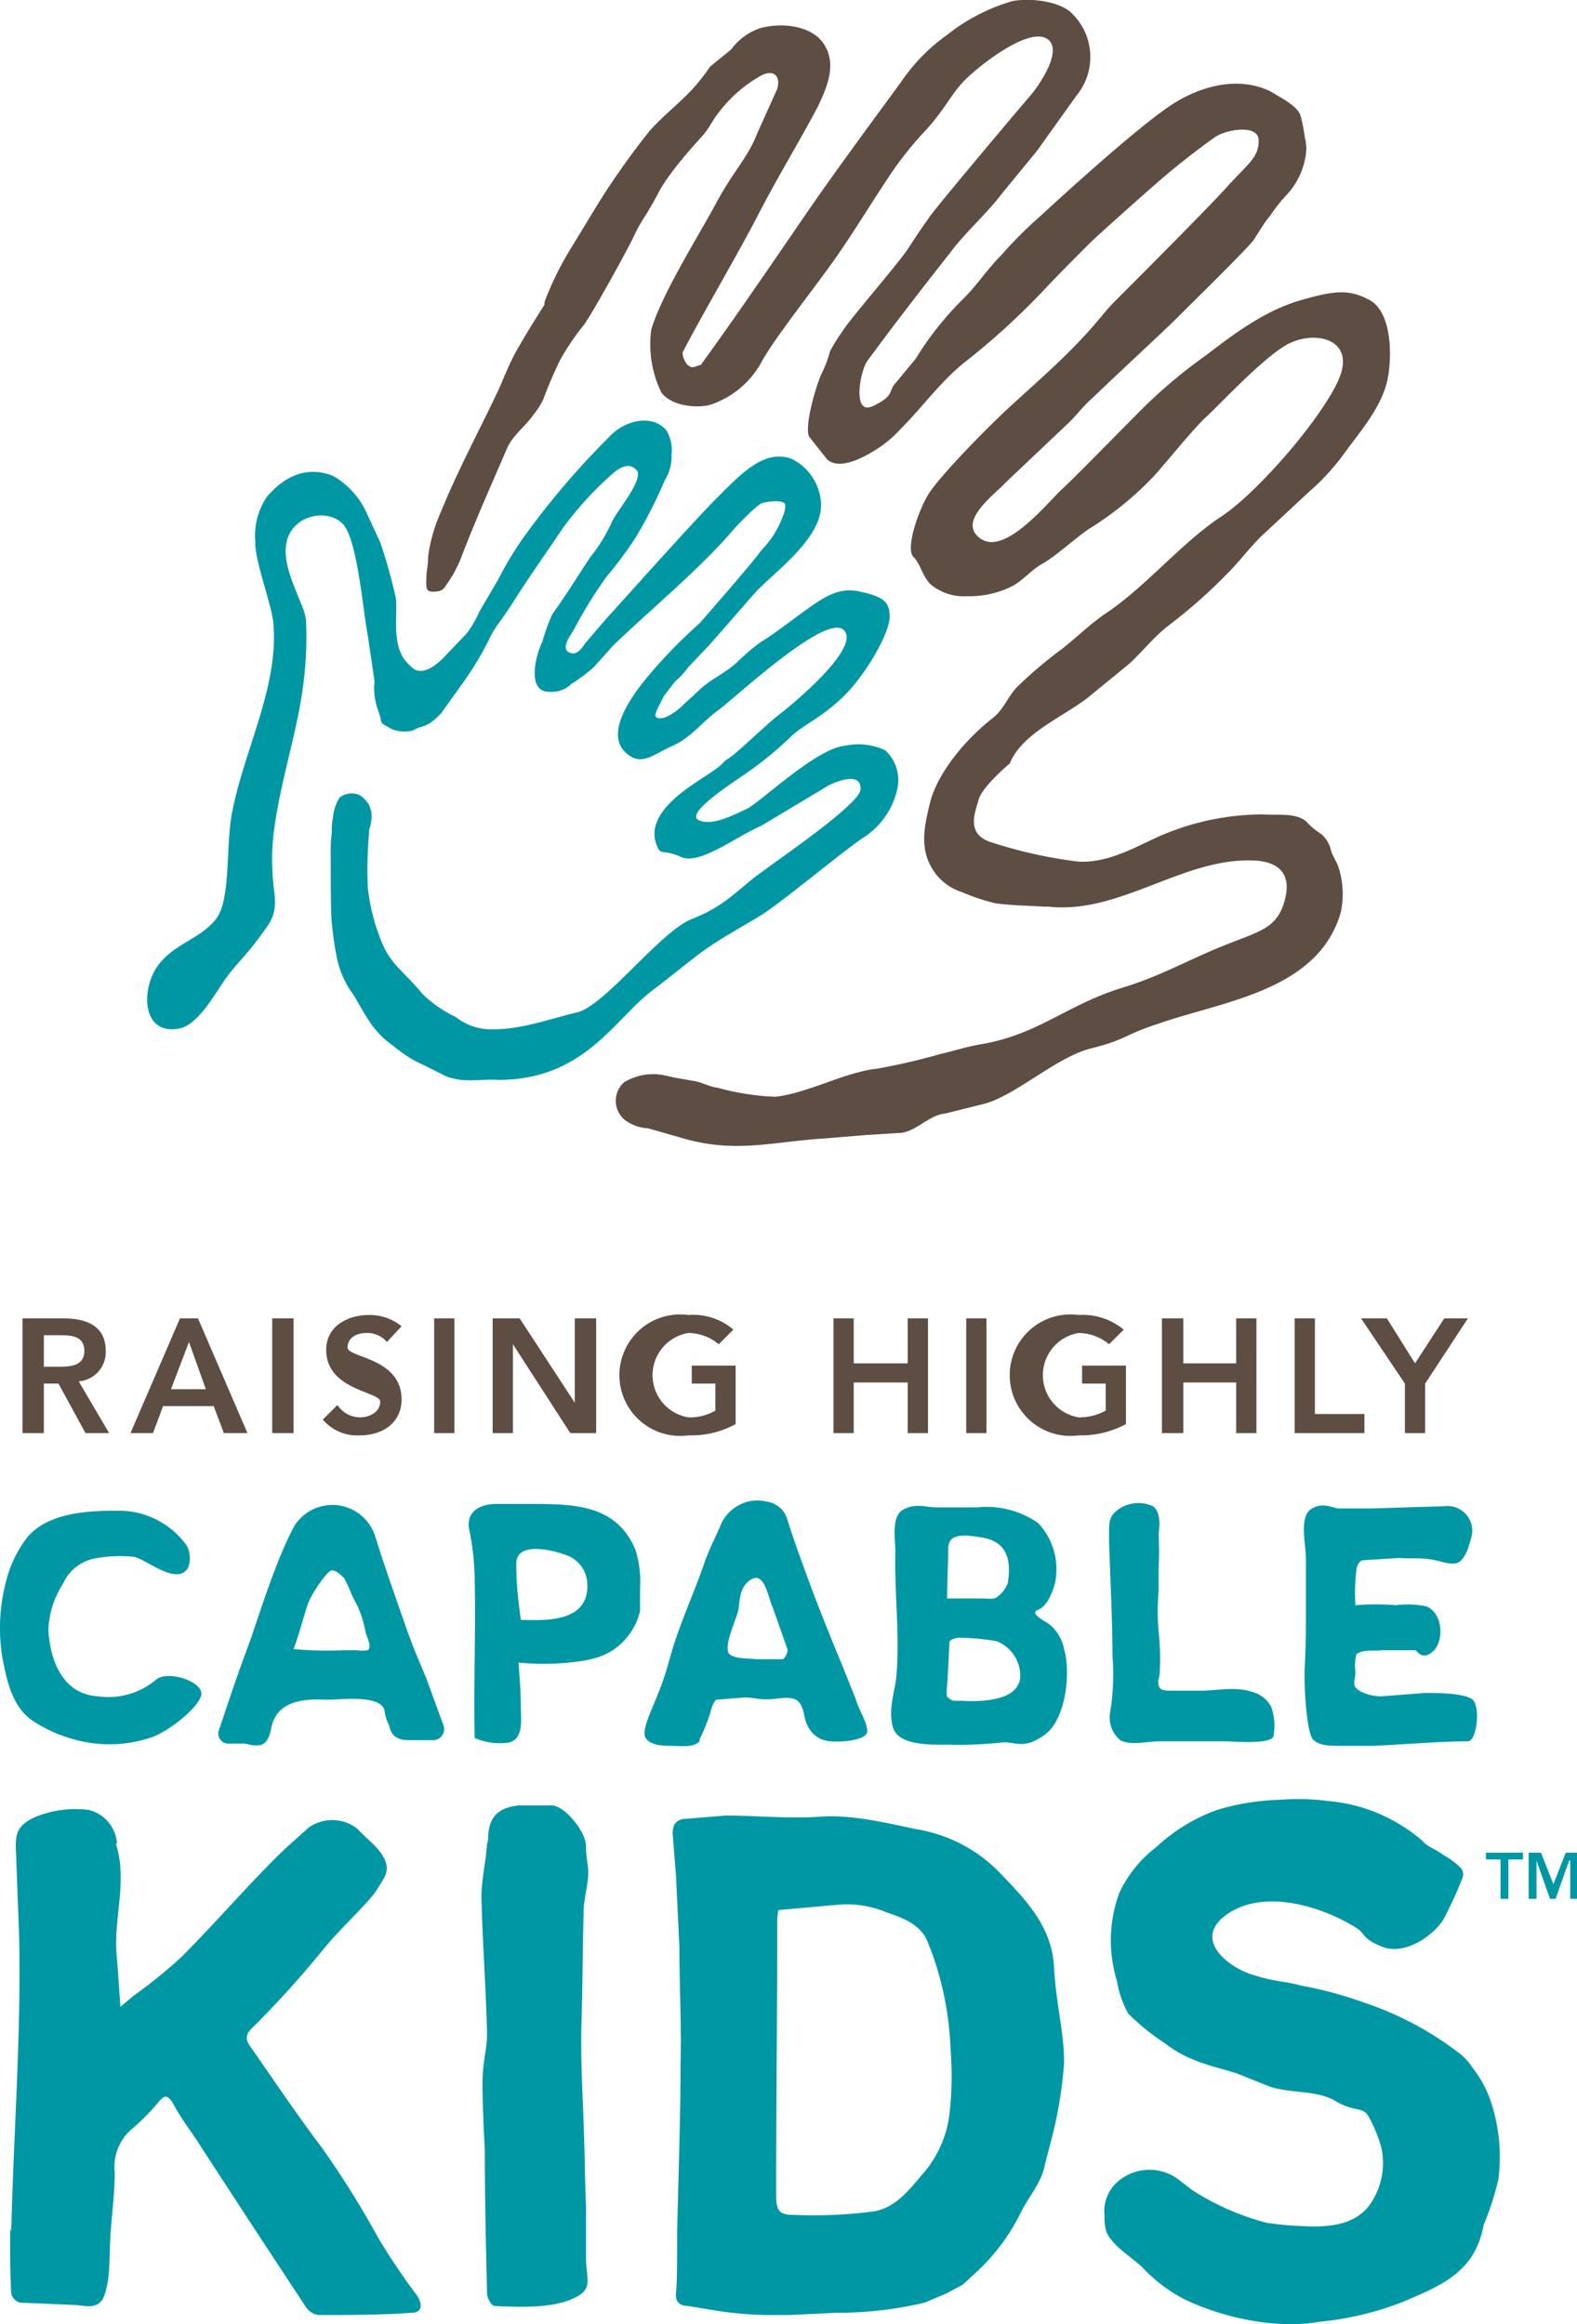 <svg xmlns="http://www.w3.org/2000/svg" viewBox="0 0 140.2 206.6"><title>Asset 1</title><g id="Layer_2" data-name="Layer 2"><g id="Layer_1-2" data-name="Layer 1"><path d="M60.2,198.6c.1-5,.3-10,.3-15,.1-3.5-.1-7-.1-10.5l-.3-6.3-.3-3.8c0-.8.3-1.2,1-1.3l3.7-.3c2.8,0,5.7.3,8.4.1s5.7.5,8.5,1.1a13.3,13.3,0,0,1,7.5,3.9c2.2,2.3,4.6,4.7,4.8,8.3s.9,5.7.9,8.6a37.5,37.5,0,0,1-1.1,6.7l-.6,2.3c-.3,1.7-1.5,2.9-2.2,4.4a18,18,0,0,1-3.7,5l-1.4,1.3-1.5.8-1.9.8a33.3,33.3,0,0,1-7.8.9l-4.2.2H68a32.7,32.7,0,0,1-4.4-.4l-2.4-.4c-.8,0-1.2-.4-1.1-1.2s.1-3.4.1-5.2Zm9-28.8a5.7,5.7,0,0,0-.1,1.3c0,8-.1,16-.1,23.9,0,1.5.2,1.9,1.6,1.9a41,41,0,0,0,7-.3c2-.3,3.2-1.9,4.4-3.3a9.9,9.9,0,0,0,2.4-5.3,29,29,0,0,0,.1-5.9,27.8,27.8,0,0,0-2-9.4c-.6-1.6-2.2-2.2-3.7-2.7a9.2,9.2,0,0,0-4-.7Z" style="fill:#0097a5;fill-rule:evenodd"></path><path d="M104.7,193.7l1.3,1a22.9,22.9,0,0,0,6.6,2.9,29.1,29.1,0,0,0,3.2.3c2.1.1,4.5,0,5.9-1.8a6.4,6.4,0,0,0,1.1-5.2,12.8,12.8,0,0,0-1.1-2.7c-.4-.7-.8-.6-1.5-.8a5.6,5.6,0,0,1-1.6-.7c-1.7-.9-3.9-.6-5.7-1.2l-3-1.2c-1.3-.4-2.6-.7-3.8-1.2a11,11,0,0,1-2.6-1.5,20.2,20.2,0,0,1-3.2-2.6,9.1,9.1,0,0,1-1-2.9,12.2,12.2,0,0,1,.2-7.8,10.9,10.9,0,0,1,3.3-4.1,15.7,15.7,0,0,1,5.4-3.3,21.1,21.1,0,0,1,5.6-.9,19.7,19.7,0,0,1,4.2.1,14.7,14.7,0,0,1,8.4,3.5c.5.6,1.3.8,1.9,1.3a6.1,6.1,0,0,1,1.6,1.2.9.9,0,0,1,.1.9,37.3,37.3,0,0,1-1.6,3.5c-.9,1.6-3.5,3.3-5.4,2.6s-1.6-1.2-2.4-1.7c-3-1.9-8.1-3.5-11.4-1.3s-.1,4.7,2,5.4,3,.6,4.4,1a35.6,35.6,0,0,1,5.6,1.5,28.9,28.9,0,0,1,8.5,4.5,4.9,4.9,0,0,1,1.2,1.3,10.2,10.2,0,0,1,1.6,2.9,15.6,15.6,0,0,1,.7,7.1,26.7,26.7,0,0,1-1.3,4,7.9,7.9,0,0,1-1,2.7c-1.4,2.2-3.8,3.1-6.1,4.1a27.4,27.4,0,0,1-7.5,1.8c-3.9.7-8.8-.4-12.2-2.1a14,14,0,0,1-3.6-2.8c-1-.9-2.5-1.8-3.1-3a3.9,3.9,0,0,1-.2-1.5,3.5,3.5,0,0,1,.9-2.8,4.3,4.3,0,0,1,5.3-.7Z" style="fill:#0097a5;fill-rule:evenodd"></path><path d="M10.7,178.4l1.2-1a44.6,44.6,0,0,0,4.2-3.4c2.4-2.4,4.7-5,7.1-7.5s2.8-2.7,4.2-4a3.6,3.6,0,0,1,4.4.1c.8.9,1.9,1.6,2.4,2.7s-.1,1.7-.7,2.7-3.1,3.3-4.6,5.1a88,88,0,0,1-6.5,7.2c-.6.6-.6,1-.1,1.7,2.1,3,4.1,6,6.3,8.9a82.4,82.4,0,0,1,5,8,59.1,59.1,0,0,0,3.5,5.2c.5.8.4,1.5-.5,1.5-2.7.2-5.5.2-8.3.2a1.6,1.6,0,0,1-1.1-.7l-4.8-7.3-4.5-6.9c-.8-1.3-1.7-2.4-2.4-3.7s-1-.8-1.6-.1a20.8,20.8,0,0,1-2.1,2.1,4.4,4.4,0,0,0-1.6,3.9c0,2-.3,4-.4,6s0,3.4-.5,4.9-1.9.9-2.8.9l-4.7-.2a1.1,1.1,0,0,1-.8-.8c-.1-1.7-.1-3.4-.1-5s.1-.3.1-.5c.2-8.7.9-17.6.7-26.3l-.3-8c0-1.5.5-2,1.8-2.6a9.4,9.4,0,0,1,4.7-.6,3.3,3.3,0,0,1,2.5,3h-.1c1.1,3.4-.3,6.8.1,10.2C10.5,175.5,10.6,176.8,10.7,178.4Z" style="fill:#0097a5;fill-rule:evenodd"></path><path d="M52.1,196.1V201c.1,1.9.6,2.6-1.3,3.4s-4.5.7-6.8.6c-.3,0-.7-.7-.7-1.1-.1-4.2-.2-8.5-.2-12.8-.1-1.9-.2-3.9-.2-5.9s.4-3,.4-4.4c-.1-4.1-.4-8.1-.5-12.1,0-1.6.4-3.2.5-4.8a1.7,1.7,0,0,0,.1-.7c.1-1.7.9-2.5,2.7-2.7h3c1.2.1,3,2.4,3,3.6s.2,1.6.2,2.4-.3,2-.4,3c-.1,3.4-.1,6.8-.2,10.2s.1,6.3.2,9.4S52,193.8,52.1,196.1Z" style="fill:#0097a5;fill-rule:evenodd"></path><path d="M2,117.2H5.6c2,0,3.8.6,3.8,2.9A2.6,2.6,0,0,1,7,122.8l2.7,4.6H7.6L5.2,123H3.9v4.4H2Zm3.3,4.3c1,0,2.2-.1,2.2-1.4s-1.1-1.4-2.1-1.4H3.9v2.8Z" style="fill:#5e4d42"></path><path d="M16,117.2h1.6L22,127.4H19.9L19,125H14.5l-.9,2.4h-2Zm2.3,6.3-1.5-4.2-1.6,4.2Z" style="fill:#5e4d42"></path><path d="M24.2,117.2h1.9v10.2H24.2Z" style="fill:#5e4d42"></path><path d="M34.4,119.3a2.3,2.3,0,0,0-1.8-.8c-.9,0-1.7.4-1.7,1.3s4.8.9,4.8,4.6c0,2.1-1.7,3.2-3.7,3.2a4,4,0,0,1-3.3-1.4l1.3-1.3a2.4,2.4,0,0,0,2,1.1c.9,0,1.8-.5,1.8-1.4s-4.8-1-4.8-4.6c0-2.1,1.9-3.1,3.8-3.1a4.5,4.5,0,0,1,2.9,1Z" style="fill:#5e4d42"></path><path d="M38.6,117.2h1.8v10.2H38.6Z" style="fill:#5e4d42"></path><path d="M43.8,117.2h2.4l4.9,7.5h0v-7.5H53v10.2H50.7l-5.1-7.9h0v7.9H43.8Z" style="fill:#5e4d42"></path><path d="M65.4,126.6a8.2,8.2,0,0,1-4.2,1,5.4,5.4,0,1,1,0-10.7,5.5,5.5,0,0,1,4,1.3l-1.3,1.3a4.3,4.3,0,0,0-2.7-1,3.8,3.8,0,0,0,0,7.5,4.5,4.5,0,0,0,2.4-.6V123H61.5v-1.6h3.9Z" style="fill:#5e4d42"></path><path d="M74.1,117.2h1.8v4h4.8v-4h1.8v10.2H80.7v-4.5H75.9v4.5H74.1Z" style="fill:#5e4d42"></path><path d="M85.9,117.2h1.8v10.2H85.9Z" style="fill:#5e4d42"></path><path d="M100.1,126.6a8.4,8.4,0,0,1-4.2,1,5.4,5.4,0,1,1,0-10.7,5.7,5.7,0,0,1,4,1.3l-1.3,1.3a4.3,4.3,0,0,0-2.7-1,3.8,3.8,0,0,0,0,7.5,4.8,4.8,0,0,0,2.4-.6V123H96.2v-1.6h3.9Z" style="fill:#5e4d42"></path><path d="M103.3,117.2h1.9v4h4.7v-4h1.8v10.2h-1.8v-4.5h-4.7v4.5h-1.9Z" style="fill:#5e4d42"></path><path d="M115.1,117.2h1.8v8.5h4.4v1.7h-6.2Z" style="fill:#5e4d42"></path><path d="M124.9,123l-3.9-5.8h2.3l2.5,4,2.6-4h2.1l-3.8,5.8v4.4h-1.8Z" style="fill:#5e4d42"></path><path d="M84.5,155.1h-.2c-1.5,0-4.4.1-4.9-1.5s.2-3.3.3-4.7c.3-3.7-.2-7.4-.1-11,0-1-.4-3.1.7-3.7s2.1-.2,2.9-.2h3.7a8,8,0,0,1,5.4,1.4,6,6,0,0,1,1.5,5.3c-.2.8-.7,2.1-1.5,2.4s.4.9,1,1.3a3.8,3.8,0,0,1,1.3,2.2c.6,2,.2,6.2-1.7,7.6s-2.7.6-3.8.7A34.4,34.4,0,0,1,84.5,155.1Zm-.1-4.1c.2.2.4.2,1,.2s5.1.4,5.3-2.1a3.3,3.3,0,0,0-2.1-3.2,19.5,19.5,0,0,0-3.4-.3c-.3,0-.8.2-.8.4s-.1,2.5-.2,3.8S84.2,150.8,84.4,151Zm-.2-8.9h3.1c.5,0,1,.1,1.3-.1a2.6,2.6,0,0,0,1-1.3c.3-1.9,0-3.6-2.2-4s-3.1-.2-3.1,1S84.2,140.6,84.2,142.1Z" style="fill:#0097a5;fill-rule:evenodd"></path><path d="M62.2,154.6v.2c-.6.6-1.7.4-2.6.4s-1.8-.1-2.2-.7.5-2.4.8-3.2a27.2,27.2,0,0,0,1.3-3.7c.8-3,2.1-5.7,3.1-8.6.4-1.2,1-2.3,1.5-3.5s2.1-2.5,4.1-2a2.2,2.2,0,0,1,1.8,1.6c.6,1.9,1.3,3.8,2,5.7s1.9,4.9,2.9,7.3l1.2,3c.2.8,1,2,1,2.8s-2.2,1-3.3.9-2-.8-2.3-2.3-.8-1.7-2.4-1.5-1.9-.1-2.9-.1l-2.5.2c-.1,0-.3.4-.4.6A14.2,14.2,0,0,1,62.2,154.6Zm2.6-7.6c.5.5,1.6.4,2.4.5h2.4c.2-.1.5-.7.4-.9l-1.3-3.7c-.4-.8-.7-3.2-1.9-2.5s-1,2.2-1.2,2.9-1,2.5-.9,3.3A.7.7,0,0,0,64.8,147Z" style="fill:#0097a5;fill-rule:evenodd"></path><path d="M21.8,155H20.4a.9.9,0,0,1-.9-1.3c.8-2.4,1.6-4.8,2.5-7.2s2.4-7.6,4.2-10.9a4,4,0,0,1,7.1.8c.8,2.6,1.7,5.1,2.6,7.7s1.3,3.4,2,5.1l1.5,4.1a1,1,0,0,1-1,1.4h-2c-1,0-1.6-.3-1.8-1.3a4.2,4.2,0,0,1-.4-1.2c-.1-1.6-3.9-1.1-5-1.1s-4.6-.4-5.1,2.6c-.3,1.4-.8,1.6-1.9,1.4Zm4.3-8.4a33.8,33.8,0,0,0,4.5.1h1.1a3.3,3.3,0,0,0,1,0c.4-.3-.1-1.2-.2-1.6a10.1,10.1,0,0,0-.7-2.3,13,13,0,0,1-.8-1.7l-.4-.8c-.3-.3-.7-.7-1.1-.7s-1.8,2.1-2.1,2.9S26.6,145.3,26.1,146.6Z" style="fill:#0097a5;fill-rule:evenodd"></path><path d="M120.7,147h-.1a4.2,4.2,0,0,0-.1,1.6c0,.6-.1.5-.1,1.1s1.3,1.1,2.4,1.1l3.9-.3c1,0,3.2,0,4.1.5s.5,3.8-.3,3.8c-2.5,0-5.9.3-8.4.4H119c-.7,0-1.8,0-2.3-.6s-.8-4.4-.7-6.5.1-3.2.1-4.7v-4.9c0-1.1-.6-3.6.4-4.3s1.8-.2,2.5-.1h2.8l6.6-.2a2.2,2.2,0,0,1,2.4,2.8l-.3,1c-.6,1.4-1,1.5-2.5,1.1s-2.4-.2-3.6-.3l-3.2.2c-.3,0-.6.5-.6.8a16.9,16.9,0,0,0-.1,3.2,21.6,21.6,0,0,1,3.6,0,8.2,8.2,0,0,1,2.7.1c1.5.6,1.6,3.1.6,4s-1.4-.1-1.6-.1h-2.9C122.4,146.8,121.2,146.6,120.7,147Z" style="fill:#0097a5;fill-rule:evenodd"></path><path d="M46.1,147.8c.1,1.4.2,2.6.2,3.8s.3,2.9-1,3.3a5.5,5.5,0,0,1-3.1-.4c-.1-4.7.1-9.4,0-14.1a23,23,0,0,0-.5-4.5c-.2-1.3.6-2.1,2.2-2.2h3.7c3.7,0,7.3.2,8.9,4.1a9.4,9.4,0,0,1,.4,3.4v2a5.5,5.5,0,0,1-1.2,2.4c-1.4,1.7-3.2,2-5.1,2.2A22.9,22.9,0,0,1,46.1,147.8Zm.2-3.8c2.6.1,6.2.1,5.9-3.4a2.8,2.8,0,0,0-2-2.4c-1.1-.4-4.3-1.2-4.3.8S46.1,142.4,46.3,144Z" style="fill:#0097a5;fill-rule:evenodd"></path><path d="M10.5,134.3a7.4,7.4,0,0,1,6.1,3.1,2.3,2.3,0,0,1,.1,2c-1,1.6-3.7-.8-4.8-1a11.5,11.5,0,0,0-3.2.1,3.9,3.9,0,0,0-3.1,2.3A8,8,0,0,0,4.3,145c.2,2.7,1.3,5.6,4.4,5.8a6.6,6.6,0,0,0,5.2-1.5c1-.8,3.9.1,4,1.2s-3.1,3.6-4.6,4a11.5,11.5,0,0,1-5.5.4,12.8,12.8,0,0,1-4.7-1.8c-2-1.2-2.5-3.7-2.9-5.8A16.4,16.4,0,0,1,.7,140a10.4,10.4,0,0,1,1.7-3.3c1.8-2.2,5.3-2.4,7.9-2.4Z" style="fill:#0097a5;fill-rule:evenodd"></path><path d="M103,139.5v2a20.5,20.5,0,0,0,0,3.5,22.9,22.9,0,0,1,.1,3.7c0,.4-.2.6-.1,1.1s.6.5,1.2.5h2.5c1.5,0,3.1-.4,4.6.1a2.7,2.7,0,0,1,1.7,1.3,5,5,0,0,1,.2,2.7c-.4.7-3.6.4-4.2.4h-6c-.9,0-2.5.4-3.4-.1a2.6,2.6,0,0,1-.9-2.5,21,21,0,0,0,.2-5c0-3.4-.2-6.8-.3-10.2v-.7c0-1,0-1.5.8-2.1a3.1,3.1,0,0,1,3.1-.3c.7.5.6,1.7.5,2.5A28.1,28.1,0,0,1,103,139.5Z" style="fill:#0097a5;fill-rule:evenodd"></path><path d="M133.4,165.3h-1.3v-.6h3.3v.6h-1.3v3.5h-.7Z" style="fill:#0097a5"></path><path d="M135.9,164.7H137l1.1,2.8,1.1-2.8h1v4.1h-.6v-3.4h-.1l-1.2,3.4h-.5l-1.2-3.4h0v3.4h-.7Z" style="fill:#0097a5"></path><path d="M14,85.9c1.4-2,3.8-2.4,5.2-4.2s.8-6.7,1.5-9.8c1.1-5.4,4.1-11,3.6-16.5-.1-1.5-1.7-5.7-1.6-7.2a6.2,6.2,0,0,1,1-4c1.6-1.9,3.6-2.8,5.9-1.9a7.2,7.2,0,0,1,2.9,3.1l1.3,2.8a46.7,46.7,0,0,1,1.4,5c.1,1.2-.1,2.4.1,3.6a4.3,4.3,0,0,0,.5,1.6,4.5,4.5,0,0,0,.9,1c.9.7,2.1-.3,2.7-.9l2.1-2.2a9.3,9.3,0,0,0,1.1-1.9l1.7-2.9a29.5,29.5,0,0,1,2.3-3.8,71.5,71.5,0,0,1,7.6-8.9c1.2-1.3,3.6-2.1,5-.6a3.3,3.3,0,0,1,.5,2.2,4,4,0,0,1-.6,2.3,40.6,40.6,0,0,1-2.6,5.1,35.4,35.4,0,0,1-2.6,3.5A40.3,40.3,0,0,0,51,56c-.2.4-1.2,1.6-.4,2s1.3-.7,1.5-.9L53.9,55c2.1-2.3,7.7-8.6,9.9-10.8s4.2-4.3,6.6-3.4A4.7,4.7,0,0,1,73,44.9c0,2.9-3.8,5.7-5.7,7.6l-4.2,4.8-1.9,2A7.4,7.4,0,0,1,60,60.6l-1,1.3c-.2.5-.5.9-.7,1.5s.6.5,1,.3a5.3,5.3,0,0,0,1.5-1.1L62,61.5c1.1-1.1,2.4-1.6,3.5-2.6a18.1,18.1,0,0,1,2.1-1.8c1.2-.7,3.6-2.6,4.8-3.4s2.4-1.5,4.1-1.1,2.6.7,2.6,2.2-2.2,5.3-4.2,7.2-3.6,2.5-4.6,3.5a31.7,31.7,0,0,1-3.9,3.2c-1.3.9-5.5,3.6-4.3,4.2s3.2-.5,4.3-1,6.2-5.4,8.7-5.6a5.6,5.6,0,0,1,3.6.4A3.6,3.6,0,0,1,79.8,70a6.9,6.9,0,0,1-3.1,4.5c-1.8,1.2-7.3,5.8-9.1,6.9s-3.9,2.2-5.7,3.6-2.4,1.9-3.7,2.9C54.7,90.4,52.1,96,44.3,96c-1.8-.1-2.9.3-4.6-.3l-2-1A11.1,11.1,0,0,1,35,93c-1.9-1.3-2.5-2.8-3.6-4.6a8.3,8.3,0,0,1-1.5-3.5c-.2-1-.3-1.9-.4-2.8s-.1-4.1-.1-6.2a12.1,12.1,0,0,1,.1-1.9,5.3,5.3,0,0,1,.1-1.3,3.9,3.9,0,0,1,.6-1.8,1.7,1.7,0,0,1,1.8-.2,2.3,2.3,0,0,1,.7.7c.2.2.2.5.3.7a3.3,3.3,0,0,1-.1,1.4,1.7,1.7,0,0,0-.1.7,36.9,36.9,0,0,0-.1,4.7,17.4,17.4,0,0,0,1.1,4.5,7.2,7.2,0,0,0,1.4,2.4c.8.9,1.6,1.6,2.3,2.5a10.8,10.8,0,0,0,3,2.1,5.1,5.1,0,0,0,3.4,1.1c2.5,0,4.9-.9,7.4-1.5s7.4-7.2,10.2-8.3,3.9-2.4,5.7-3.8l1.1-.8c.9-.7,8.1-5.6,8.2-6.9s-1.3-1.1-2.8-.4l-6,3.6c-2.3,1-5.5,3.5-7.1,2.8s-1.8-.2-2.1-.8c-1.4-2.8,2.2-5.1,4.2-6.4s1.3-1.1,2.1-1.6,3.2-2.9,4.5-3.9,7.3-6,5.7-7.5-9.6,6-11.1,7.1-2.5,2.5-4.1,3.2-2.6,1.7-3.8.9c-2.9-1.9.9-6.3,2.4-8a45.4,45.4,0,0,1,3.8-3.8c.7-.8,4.9-5.6,5.5-6.5a8.5,8.5,0,0,0,1.9-3,2.2,2.2,0,0,0,.2-1.1c-.3-.4-1.6-.2-2-.1s-2,1.7-2.7,2.5c-2.8,3.3-7.5,7.2-10.6,10.2l-1.7,1.9a14.9,14.9,0,0,1-2,1.5,2.5,2.5,0,0,1-1.9.7c-2.2.1-1.2-3.5-.7-4.4a18.4,18.4,0,0,1,.9-2.5c1.1-1.5,2.4-3.6,3.4-5.1a14.4,14.4,0,0,0,1.9-3.1c.3-.8,2.9-3.8,2.2-4.6s-1.6-.1-1.9.1A30.5,30.5,0,0,0,50,47c-1.4,2.1-2.9,4.2-4.3,6.4s-1.5,2-2.2,3.4a27.7,27.7,0,0,1-2.2,3.7l-2,2.8a5.2,5.2,0,0,1-1.1,1l-.4.2-.6.2c-.3.1-.5.3-.8.3a3,3,0,0,1-1.6-.2l-.7-.4c-.3-.2-.2-.4-.3-.7s-.3-.8-.4-1.3a5.5,5.5,0,0,1-.1-1.8l-.6-4.1c-.4-1.9-.9-8.5-2.2-9.9s-4.4-.9-5,1.5,1.6,5.6,1.7,7a31.8,31.8,0,0,1-.3,6.2c-.6,4.6-2.9,11-2.7,15.6a21.1,21.1,0,0,0,.2,2.5c.2,2-.3,2.5-1.4,4s-1.9,2.2-2.8,3.4-2.4,4.1-4.1,4.6C12.6,92.2,12.5,88,14,85.9Z" style="fill:#0097a5;fill-rule:evenodd"></path><path d="M60,95.8l1.7.3c.7.1,1.3.5,2.1.6a22.6,22.6,0,0,0,5.1.8c2.9-.3,6.2-2.2,9.1-2.5a56.6,56.6,0,0,0,5.6-1.3c1.3-.3,2.5-.7,3.8-.9,5-.9,7.5-3.5,12.4-5,3.3-1,5.7-2.4,8.9-3.7s4.8-1.5,5.5-4-.6-3.5-2.7-3.6c-6.3-.3-11.9,4.8-18.3,4.1h-.4c-1.5-.1-2.9-.1-4.3-.3a17.6,17.6,0,0,1-3-1,4.8,4.8,0,0,1-2.3-1.6c-1.5-2-1.1-4-.5-6.4s2.9-5.4,5.6-7.5c1-.8,1.4-2.1,2.3-2.9a37.9,37.9,0,0,1,3.8-3.2c1.4-1.1,2.7-2.4,4.1-3.3,3.5-2.4,6.6-6.2,10.1-8.5s10-10,10.7-13-2.8-3.5-5-2.2-5.8,5.2-7,6.3-3.1,3.5-4.6,5.2A28.5,28.5,0,0,1,97,46.9c-1,.6-3.2,2.6-4.3,3.2s-1.8,1.6-2.9,2.1A8.4,8.4,0,0,1,86,53a4.6,4.6,0,0,1-3.2-1c-.8-.7-.9-1.8-1.6-2.5s.4-4,1.3-5.5,4.7-5.4,6.6-7.2,4.6-4.1,6.7-6.3,2.2-2.6,3.4-3.8,8-8,9.9-10.1,2.8-2.6,2.8-4.1-2.9-1-3.9-.3-3.1,2.3-4.5,3.5-5.9,5.2-6.7,6S94,24.5,92.6,26a64.7,64.7,0,0,1-6.7,6.1c-2.2,1.7-3.8,4-5.8,6a10.4,10.4,0,0,1-2.6,2.1c-1,.6-3,1.6-4,.6L72,38.9c-.6-.6.5-4.6,1.1-5.8a10.7,10.7,0,0,0,.7-1.9A19.9,19.9,0,0,1,75,29.3c.7-1.1,4.9-5.9,5.8-7.3s1.2-1.8,1.9-2.8,8.2-9.9,8.9-10.7S94.7,4.3,93,3.4s-5.9,2.4-7.2,3.7S84,9.8,82,11.9a30.5,30.5,0,0,0-3.1,4c-1.6,2.4-3.1,4.9-4.8,7.3S69,29.9,67.8,32a8.1,8.1,0,0,1-4.7,4c-1.2.3-3.4.1-4.3-1.1a9.8,9.8,0,0,1-.9-5.6c.9-3.1,4.3-8.5,5.8-11.3s2.8-4,3.6-6.1l1.8-4c.3-1-.2-1.8-1.4-1.2A12.1,12.1,0,0,0,63.9,10c-.5.6-.8,1.3-1.3,1.9s-3,3.2-4.1,5.3-1.5,2.4-2.1,3.7-3.7,6.9-4.5,8A21.1,21.1,0,0,0,49.8,32a36.8,36.8,0,0,0-1.5,3.5,6.7,6.7,0,0,1-.9,1.4c-.7,1-1.8,1.8-2.3,2.9-1.5,3.5-2.6,5.9-4,9.5a10.8,10.8,0,0,1-1.5,2.8c-.2.4-.6.5-1.1.5s-.6-.2-.6-.7a7.6,7.6,0,0,1,.1-1.5c.1-.7,0-.5.1-1.2a14.5,14.5,0,0,1,1.1-3.7c1.5-3.7,3.4-7.2,5.1-10.8.5-1.1.9-2.2,1.5-3.3s1.7-2.9,2.6-4.3a1.1,1.1,0,0,1,.1-.5A28.2,28.2,0,0,1,50.8,22l2.5-4.1a69.1,69.1,0,0,1,4.4-6.2c1.4-1.6,3.1-2.8,4.4-4.4s.7-1.1,1.3-1.6L65,4.4a5.3,5.3,0,0,1,2.6-1.9c1.8-.5,4.6-.3,5.7,1.5s.2,3.8-.6,5.5c-1.7,3.2-3.6,6.3-5.3,9.6s-5.1,9.1-6.7,12.2c-.1.2.3,1.6,1.1,1.3s.5-.1.6-.3c2.5-3.4,6.8-9.7,9.2-13.2s5.2-7.3,8.5-11.8a16.4,16.4,0,0,1,4.1-4.2A16.9,16.9,0,0,1,90,.1c1.6-.3,4.1,0,5.2,1a5.4,5.4,0,0,1,.5,7.4l-3.5,4.9L89,17.3c-1.2,1.6-3.2,3.4-4.4,5-2.9,3.7-4.7,6-7.5,9.8-.6.8-1.4,4.9.5,4s1.4-1.3,1.9-1.9l1.9-2.3a28.4,28.4,0,0,1,4.3-5.4c1.2-1.2,2.1-2.6,3.3-3.8a38.5,38.5,0,0,1,3.5-3.5c2.5-2.3,9.2-8.4,12-10.1s5.9-2.2,8.4-1c.8.5,2.3,1.2,2.7,2.1a14.2,14.2,0,0,1,.4,2,3.8,3.8,0,0,1,.1,1.5,6.6,6.6,0,0,1-1.6,3.5,15.6,15.6,0,0,0-1.6,2c-.6.7-1,1.5-1.5,2.2s-5.9,6-6.9,7-4.9,4.6-7.4,7c-.7.6-1.3,1.4-2,2.1l-5.7,5.4c-1,1.1-4.4,3.5-2.2,5s6-3.3,7.2-4.4,4.4-4.4,6.6-6.6a44.5,44.5,0,0,1,6.2-5.3c2.6-2,5.3-4,8.4-4.9s4.4-1,6.2,0,2,4.5,1.6,6.8-2,4.3-3.6,6.4a20.5,20.5,0,0,1-3.4,3.8l-4.3,4c-1.1,1.1-1.9,2.2-2.9,3.2a46.9,46.9,0,0,1-5.3,4.7c-1.3,1-2.3,2.3-3.5,3.4l-3.3,2.7c-2.2,1.9-6.1,3.3-7.3,6.1,0,.1-.2.2-.3.3s-2.2,1.9-2.5,3-1.2,3.1,1.2,3.8a40.8,40.8,0,0,0,7.7,1.7c2.4.1,4.5-1,6.6-2a23.1,23.1,0,0,1,9.8-2.2c1.2.1,3-.2,3.9.7a5.8,5.8,0,0,0,1.2,1,2.6,2.6,0,0,1,.9,1.4c.1.5.5,1,.7,1.6a7.8,7.8,0,0,1,.2,4c-2,7-10.5,7.9-16.2,9.9-3.1,1-2.8,1.4-6,2.2s-6.9,4.4-9.8,5L84,99c-1.3.1-2.5,1.5-3.8,1.7l-3.2.2-3.6.3c-4.9.3-8.1,1.4-13-.1l-2.8-.8a3.7,3.7,0,0,1-2-.7,2.2,2.2,0,0,1-.1-3.4,5,5,0,0,1,3.6-.6Z" style="fill:#5e4d42;fill-rule:evenodd"></path></g></g></svg>